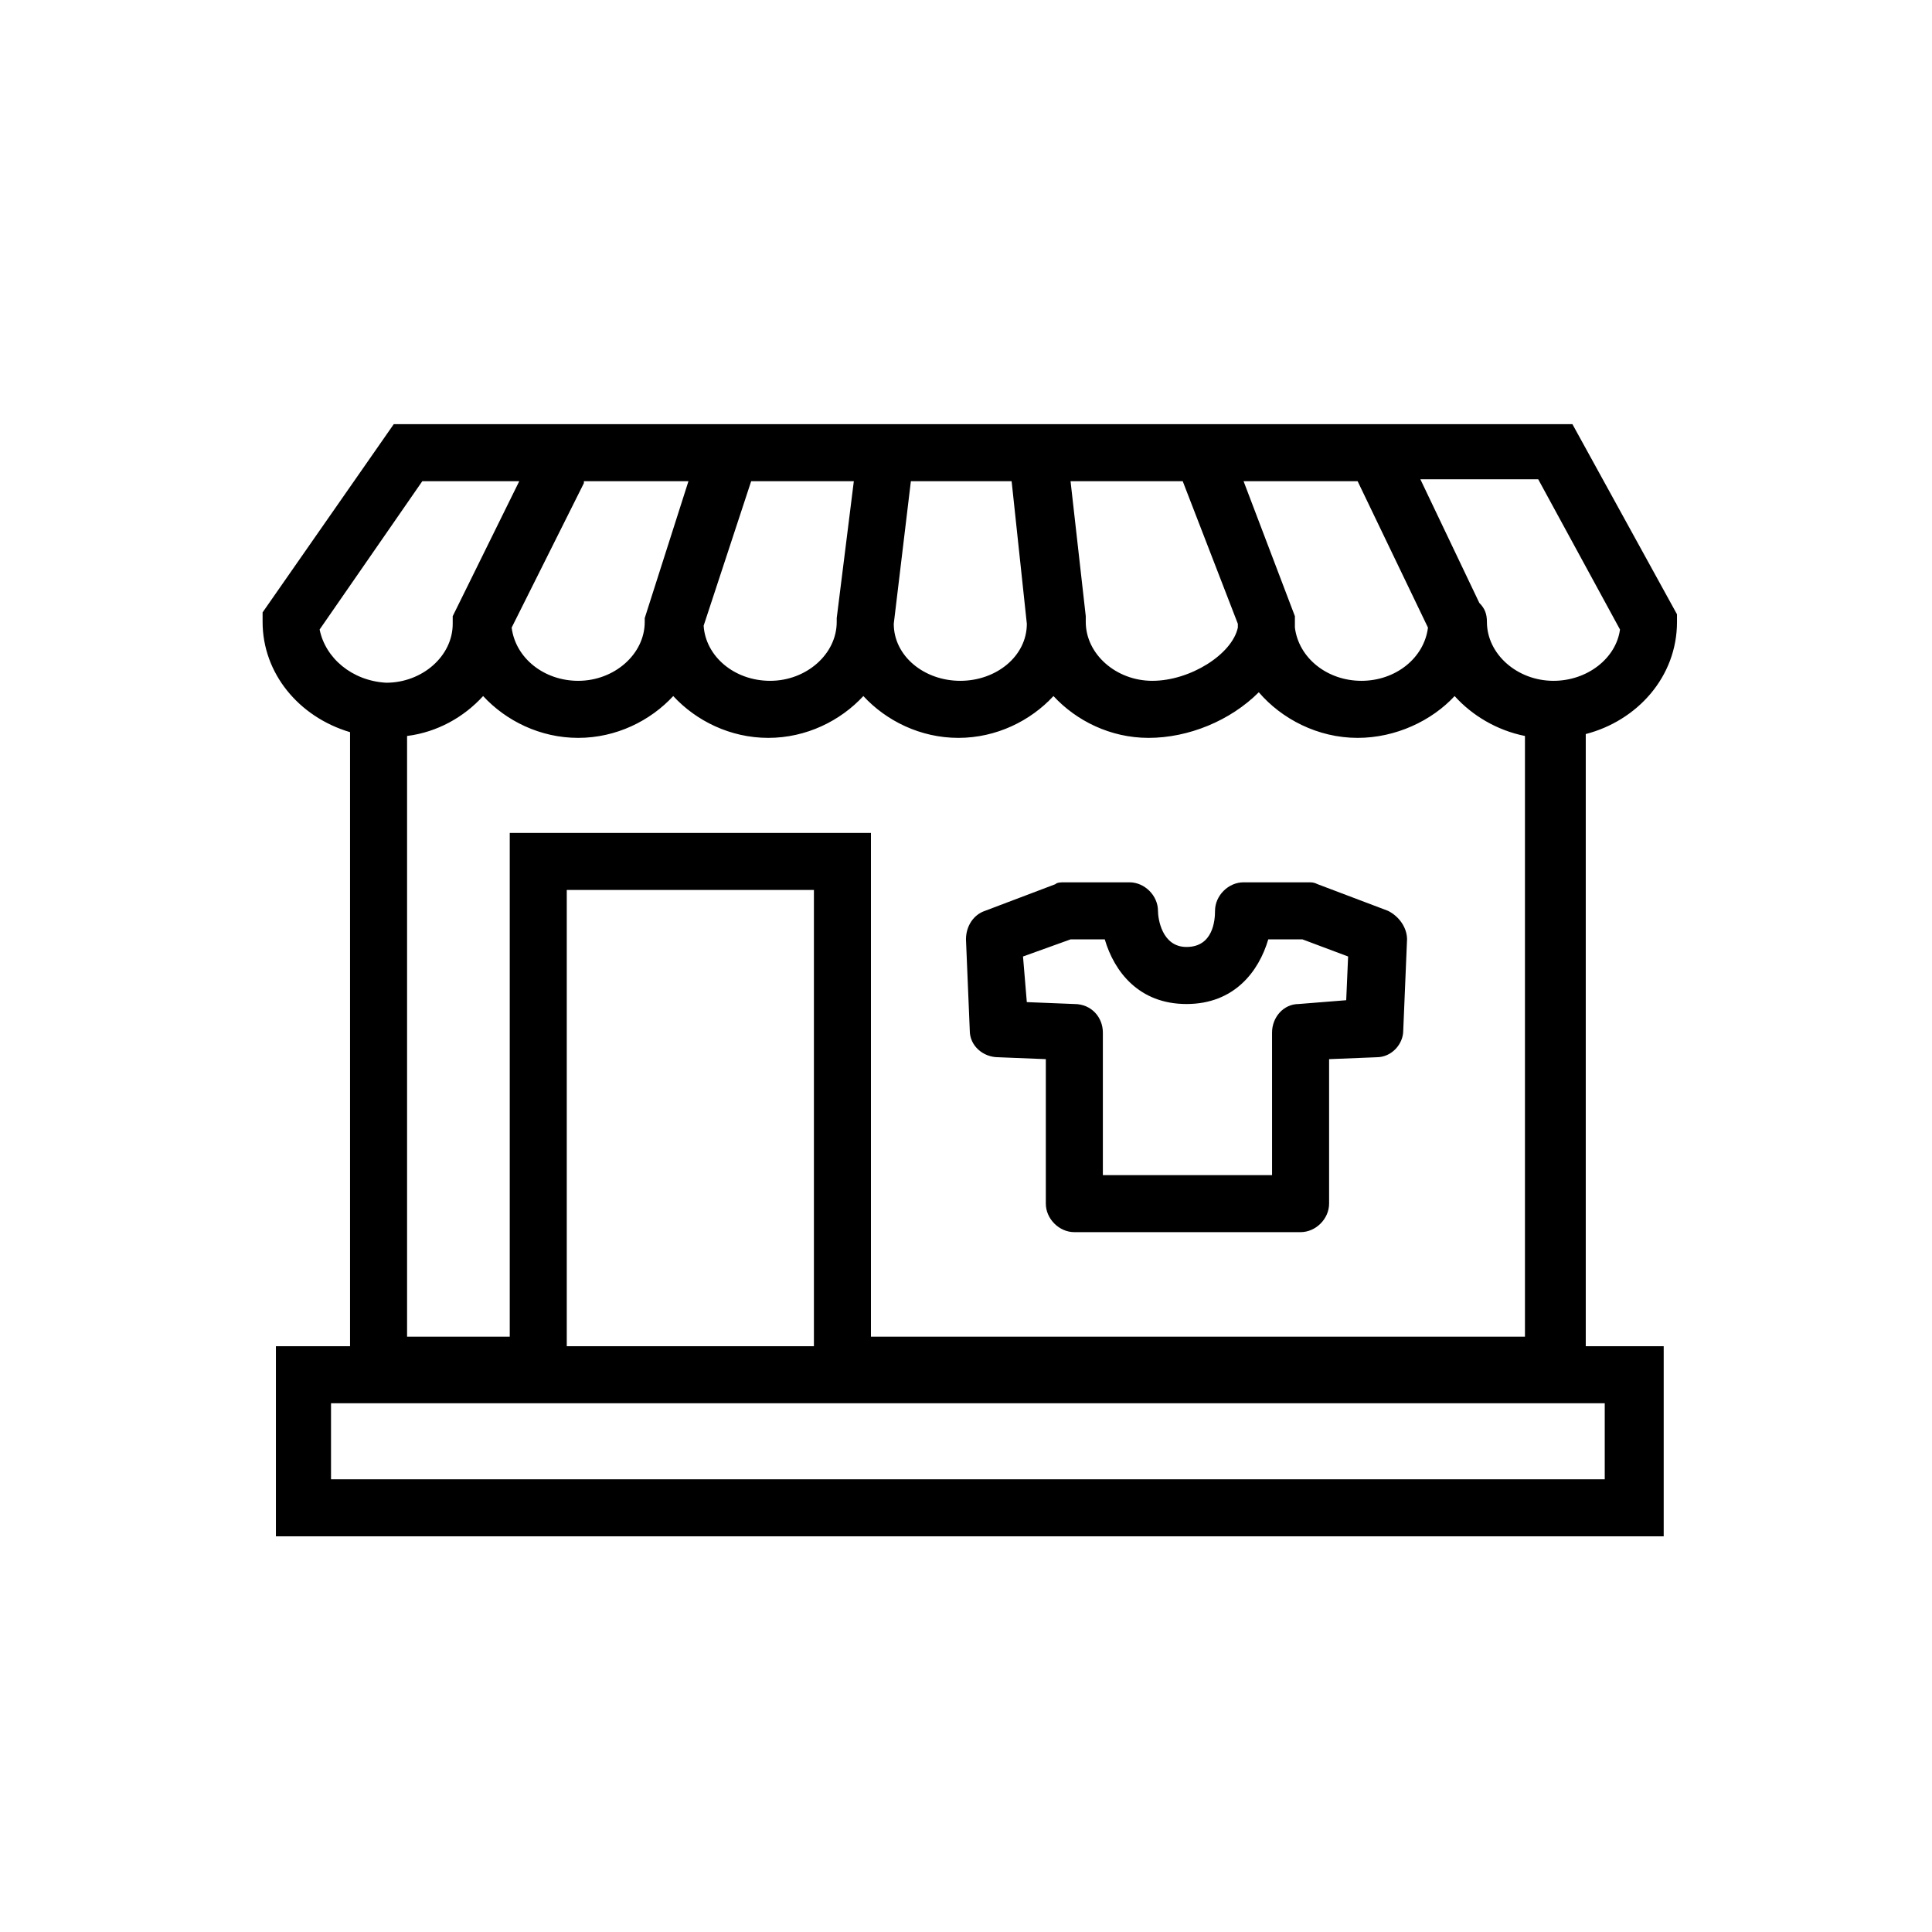<?xml version="1.0" encoding="UTF-8"?>
<!-- Uploaded to: ICON Repo, www.iconrepo.com, Generator: ICON Repo Mixer Tools -->
<svg fill="#000000" width="800px" height="800px" version="1.1" viewBox="144 144 512 512" xmlns="http://www.w3.org/2000/svg">
 <g>
  <path d="m588.42 308.81v-2.016l-27.711-50.383h-312.36l-34.758 49.879v2.519c0 13.602 9.574 25.191 23.176 29.223v162.73h-19.648v50.383h367.78v-50.383h-20.656v-162.23c13.602-3.527 24.18-15.117 24.18-29.727zm-294.22 191.95v-120.91h65.496v120.91zm-15.113-136.03v133.51h-27.207v-159.2c8.062-1.008 15.113-5.039 20.152-10.578 6.047 6.551 15.113 11.082 25.191 11.082s19.145-4.535 25.191-11.082c6.047 6.551 15.113 11.082 25.191 11.082s19.145-4.535 25.191-11.082c6.047 6.551 15.113 11.082 25.191 11.082s19.145-4.535 25.191-11.082c6.047 6.551 15.113 11.082 25.191 11.082 10.578 0 21.664-4.535 29.223-12.09 6.047 7.055 15.617 12.09 26.199 12.09 10.078 0 19.648-4.535 25.695-11.082 4.535 5.039 11.082 9.07 18.641 10.578v159.2h-173.32v-133.51zm19.648-93.203h27.711l-11.586 36.273v1.008c0 8.566-8.062 15.617-17.633 15.617-9.07 0-16.625-6.047-17.633-14.105l19.145-38.289c-0.004 0-0.004 0-0.004-0.504zm71.539 0-4.535 36.273v1.008c0 8.566-8.062 15.617-17.633 15.617-9.574 0-17.129-6.551-17.633-14.609l12.594-38.289zm41.816 0 4.031 37.785c0 8.566-8.062 15.113-17.633 15.113-9.574 0-17.633-6.551-17.633-15.113l4.535-37.785zm91.695 0 18.641 38.793c-1.008 8.062-8.566 14.105-17.633 14.105-9.07 0-16.625-6.047-17.633-14.105v-1.512-1.512l-13.602-35.77zm-46.352 0 14.609 37.785v1.008c-1.512 7.055-12.594 14.105-22.672 14.105-9.574 0-17.633-7.055-17.633-15.617v-1.512l-4.031-35.77zm115.88 39.297c-1.008 7.559-8.566 13.602-17.633 13.602-9.574 0-17.633-7.055-17.633-15.617 0-2.016-0.504-3.527-2.016-5.039l-15.617-32.746h31.234zm-344.61 0 27.207-39.297h25.695l-17.633 35.77v2.016c0 8.566-8.062 15.617-17.633 15.617-9.07-0.504-16.125-6.547-17.637-14.105zm340.57 225.2h-337.55v-20.152h337.55z"/>
  <path d="m408.56 424.18 12.594 0.504v38.289c0 4.031 3.527 7.559 7.559 7.559h59.953c4.031 0 7.559-3.527 7.559-7.559v-38.289l12.594-0.504c4.031 0 7.055-3.527 7.055-7.055l1.008-24.184c0-3.023-2.016-6.047-5.039-7.559l-18.641-7.055c-1.008-0.504-1.512-0.504-2.519-0.504h-17.129c-4.031 0-7.559 3.527-7.559 7.559 0 2.519-0.504 9.574-7.559 9.574-6.551 0-7.559-7.559-7.559-9.574 0-4.031-3.527-7.559-7.559-7.559h-17.129c-1.008 0-2.016 0-2.519 0.504l-18.637 7.059c-3.023 1.008-5.039 4.031-5.039 7.559l1.008 24.184c0.004 4.031 3.527 7.051 7.559 7.051zm19.145-31.234h9.07c2.519 8.566 9.07 17.129 21.664 17.129s19.145-8.566 21.664-17.129h9.07l12.09 4.535-0.504 11.586-12.598 1.008c-4.031 0-7.055 3.527-7.055 7.559l0.004 37.785h-44.84v-37.785c0-4.031-3.023-7.559-7.559-7.559l-12.594-0.504-1.008-12.09z"/>
 </g>
</svg>